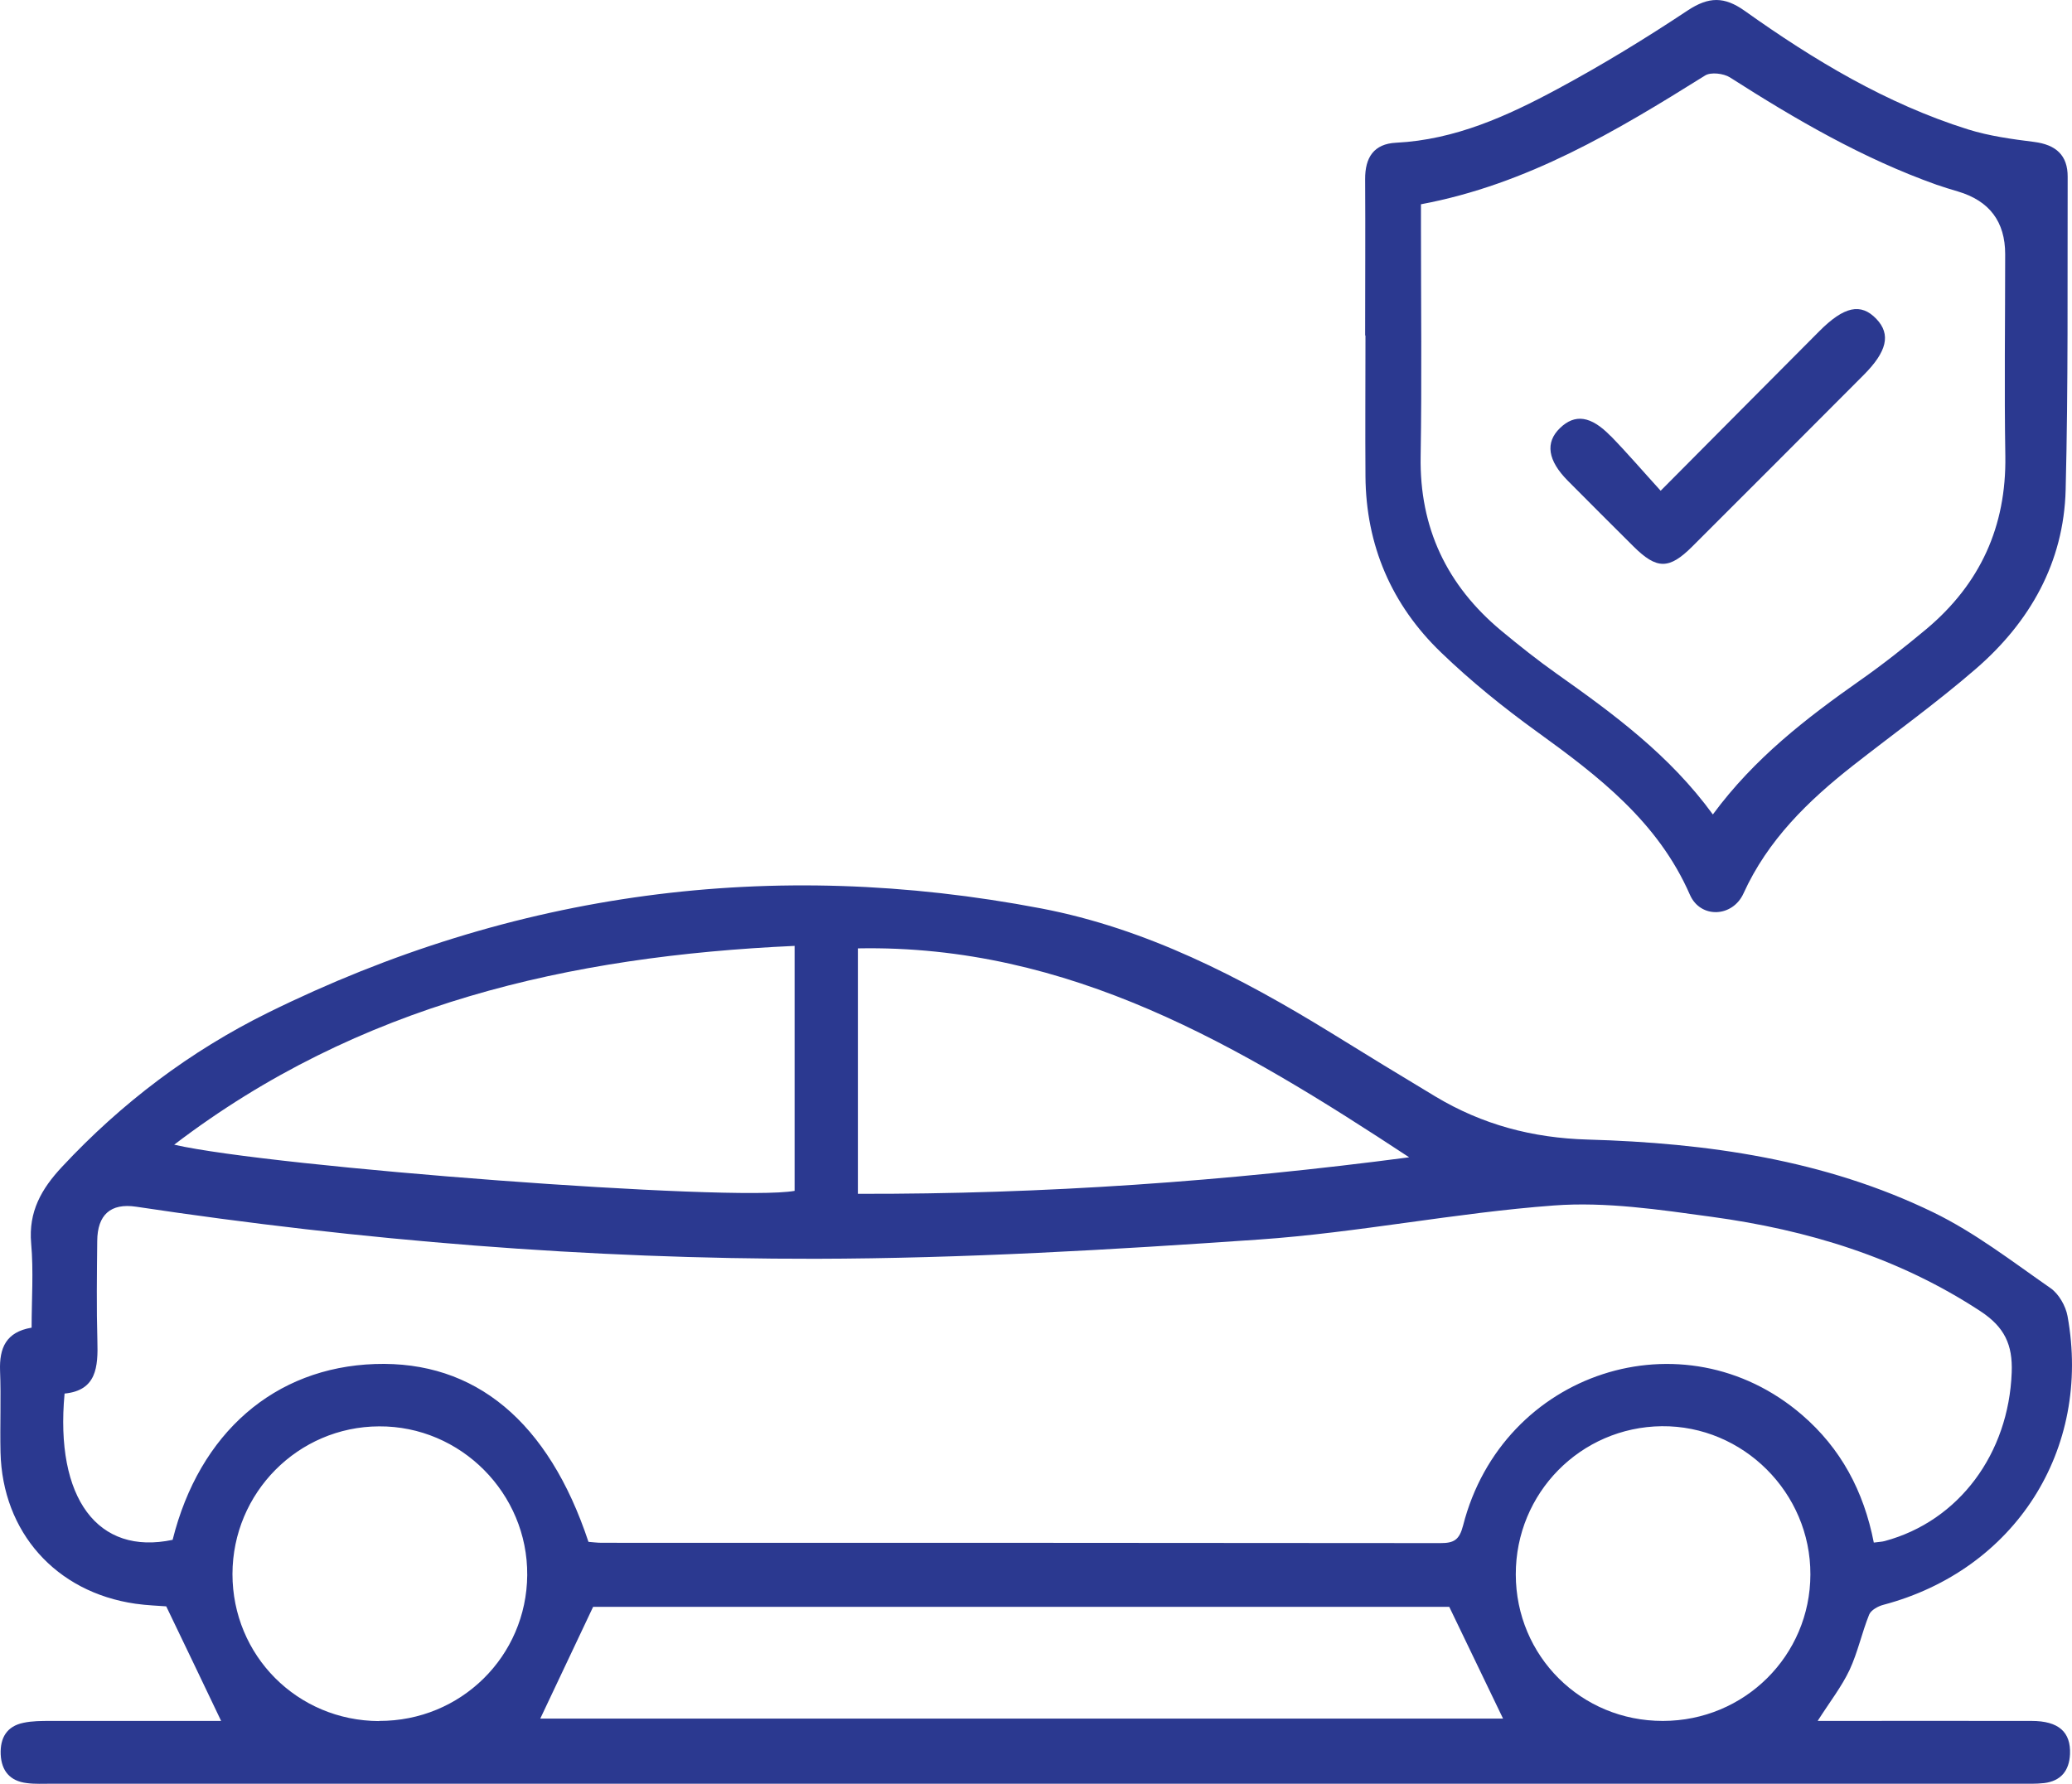 <svg width="108" height="93" viewBox="0 0 108 93" fill="none" xmlns="http://www.w3.org/2000/svg">
<path d="M94.753 89.721C98.569 89.721 102.232 89.713 105.886 89.721C107.312 89.721 107.944 90.304 107.896 91.455C107.855 92.322 107.418 92.857 106.543 92.962C106.113 93.011 105.676 92.995 105.246 92.995C71.059 92.995 36.88 92.995 2.693 92.995C2.264 92.995 1.826 93.019 1.397 92.962C0.522 92.857 0.076 92.33 0.036 91.463C0.003 90.604 0.352 89.996 1.227 89.818C1.68 89.721 2.167 89.721 2.637 89.721C5.619 89.721 8.601 89.721 11.526 89.721C10.578 87.735 9.662 85.815 8.665 83.748C8.301 83.716 7.669 83.7 7.053 83.61C2.912 83.011 0.125 79.882 0.027 75.717C-0.005 74.299 0.06 72.881 0.003 71.462C-0.037 70.287 0.303 69.445 1.648 69.218C1.648 67.735 1.753 66.268 1.624 64.825C1.478 63.172 2.159 61.981 3.236 60.83C6.332 57.507 9.913 54.8 13.965 52.799C26.776 46.47 40.259 44.687 54.27 47.361C59.739 48.406 64.658 50.943 69.374 53.844C71.181 54.963 72.996 56.073 74.819 57.167C77.266 58.634 79.875 59.331 82.768 59.412C88.975 59.59 95.109 60.457 100.765 63.204C102.937 64.258 104.89 65.773 106.883 67.159C107.312 67.459 107.669 68.083 107.766 68.61C109.038 75.587 105.019 81.852 98.172 83.667C97.888 83.74 97.524 83.943 97.427 84.178C97.046 85.126 96.835 86.139 96.406 87.063C95.992 87.938 95.385 88.716 94.753 89.705V89.721ZM97.653 80.425C97.937 80.385 98.091 80.385 98.237 80.344C102.118 79.299 104.703 75.774 104.857 71.552C104.914 70.101 104.476 69.185 103.237 68.367C98.958 65.555 94.21 64.12 89.218 63.439C86.496 63.067 83.708 62.645 80.993 62.848C75.856 63.229 70.775 64.266 65.638 64.623C57.94 65.157 50.226 65.611 42.52 65.627C30.657 65.644 18.843 64.679 7.101 62.913C5.764 62.71 5.076 63.334 5.068 64.704C5.051 66.438 5.027 68.172 5.076 69.906C5.116 71.268 5.035 72.492 3.366 72.654C2.855 78.132 5.108 81.106 8.998 80.28C10.391 74.704 14.313 71.292 19.548 71.114C24.766 70.936 28.591 74.112 30.673 80.385C30.892 80.401 31.127 80.434 31.362 80.434C45.94 80.434 60.509 80.434 75.086 80.45C75.783 80.45 76.067 80.288 76.261 79.534C78.311 71.503 87.751 68.44 93.934 73.772C95.944 75.506 97.143 77.727 97.67 80.425H97.653ZM9.079 59.679C14.2 60.854 38.217 62.669 41.418 62.086V49.314C29.677 49.849 18.697 52.337 9.079 59.679ZM75.54 83.772H30.916C29.928 85.863 29.02 87.784 28.161 89.599H78.344C77.436 87.703 76.537 85.847 75.54 83.772ZM44.716 62.24C54.399 62.264 63.904 61.592 73.45 60.336C64.633 54.533 55.744 49.233 44.716 49.444V62.24ZM19.759 89.721C24.021 89.737 27.448 86.35 27.481 82.119C27.513 77.856 24.013 74.339 19.759 74.364C15.537 74.38 12.125 77.824 12.117 82.062C12.117 86.317 15.496 89.713 19.759 89.729V89.721ZM86.674 89.721C90.928 89.721 94.356 86.317 94.364 82.087C94.38 77.824 90.855 74.315 86.617 74.356C82.387 74.404 79 77.84 79.008 82.087C79.016 86.341 82.412 89.729 86.674 89.721ZM71.156 17.506C71.156 14.783 71.173 12.068 71.156 9.345C71.148 8.21 71.61 7.497 72.769 7.441C75.848 7.287 78.571 6.047 81.204 4.628C83.522 3.38 85.774 2.003 87.97 0.544C89.064 -0.177 89.874 -0.193 90.944 0.568C94.542 3.129 98.318 5.406 102.572 6.744C103.682 7.092 104.873 7.254 106.032 7.4C107.158 7.546 107.782 8.089 107.774 9.223C107.758 14.661 107.807 20.099 107.669 25.537C107.572 29.329 105.805 32.433 102.985 34.873C100.935 36.648 98.723 38.236 96.584 39.913C94.242 41.753 92.143 43.795 90.879 46.575C90.312 47.831 88.635 47.904 88.084 46.648C86.423 42.847 83.327 40.473 80.11 38.147C78.36 36.883 76.666 35.513 75.111 34.014C72.534 31.534 71.197 28.43 71.173 24.824C71.156 22.376 71.173 19.937 71.173 17.489H71.156V17.506ZM89.283 42.458C91.447 39.524 94.153 37.442 96.965 35.464C98.156 34.63 99.298 33.722 100.417 32.79C103.212 30.44 104.582 27.449 104.525 23.77C104.468 20.261 104.517 16.76 104.517 13.251C104.517 11.56 103.698 10.471 102.062 9.985C101.681 9.872 101.308 9.758 100.935 9.629C97.086 8.259 93.594 6.225 90.174 4.037C89.842 3.826 89.169 3.745 88.87 3.94C84.259 6.825 79.608 9.612 74.065 10.65C74.065 11.071 74.065 11.46 74.065 11.849C74.065 15.828 74.114 19.807 74.049 23.786C73.984 27.522 75.419 30.521 78.247 32.879C79.186 33.657 80.143 34.419 81.139 35.124C84.105 37.223 87.022 39.362 89.283 42.466V42.458ZM83.951 22.733C82.922 21.671 82.087 21.566 81.309 22.32C80.532 23.073 80.669 24.005 81.723 25.067C82.857 26.209 84 27.352 85.142 28.487C86.358 29.694 86.998 29.702 88.213 28.487C91.195 25.512 94.161 22.538 97.135 19.556C98.358 18.332 98.569 17.433 97.807 16.631C96.997 15.78 96.122 15.966 94.817 17.279C92.127 19.977 89.445 22.684 86.56 25.585C85.645 24.581 84.826 23.624 83.951 22.725V22.733Z" fill="#2B3990"/>
</svg>
